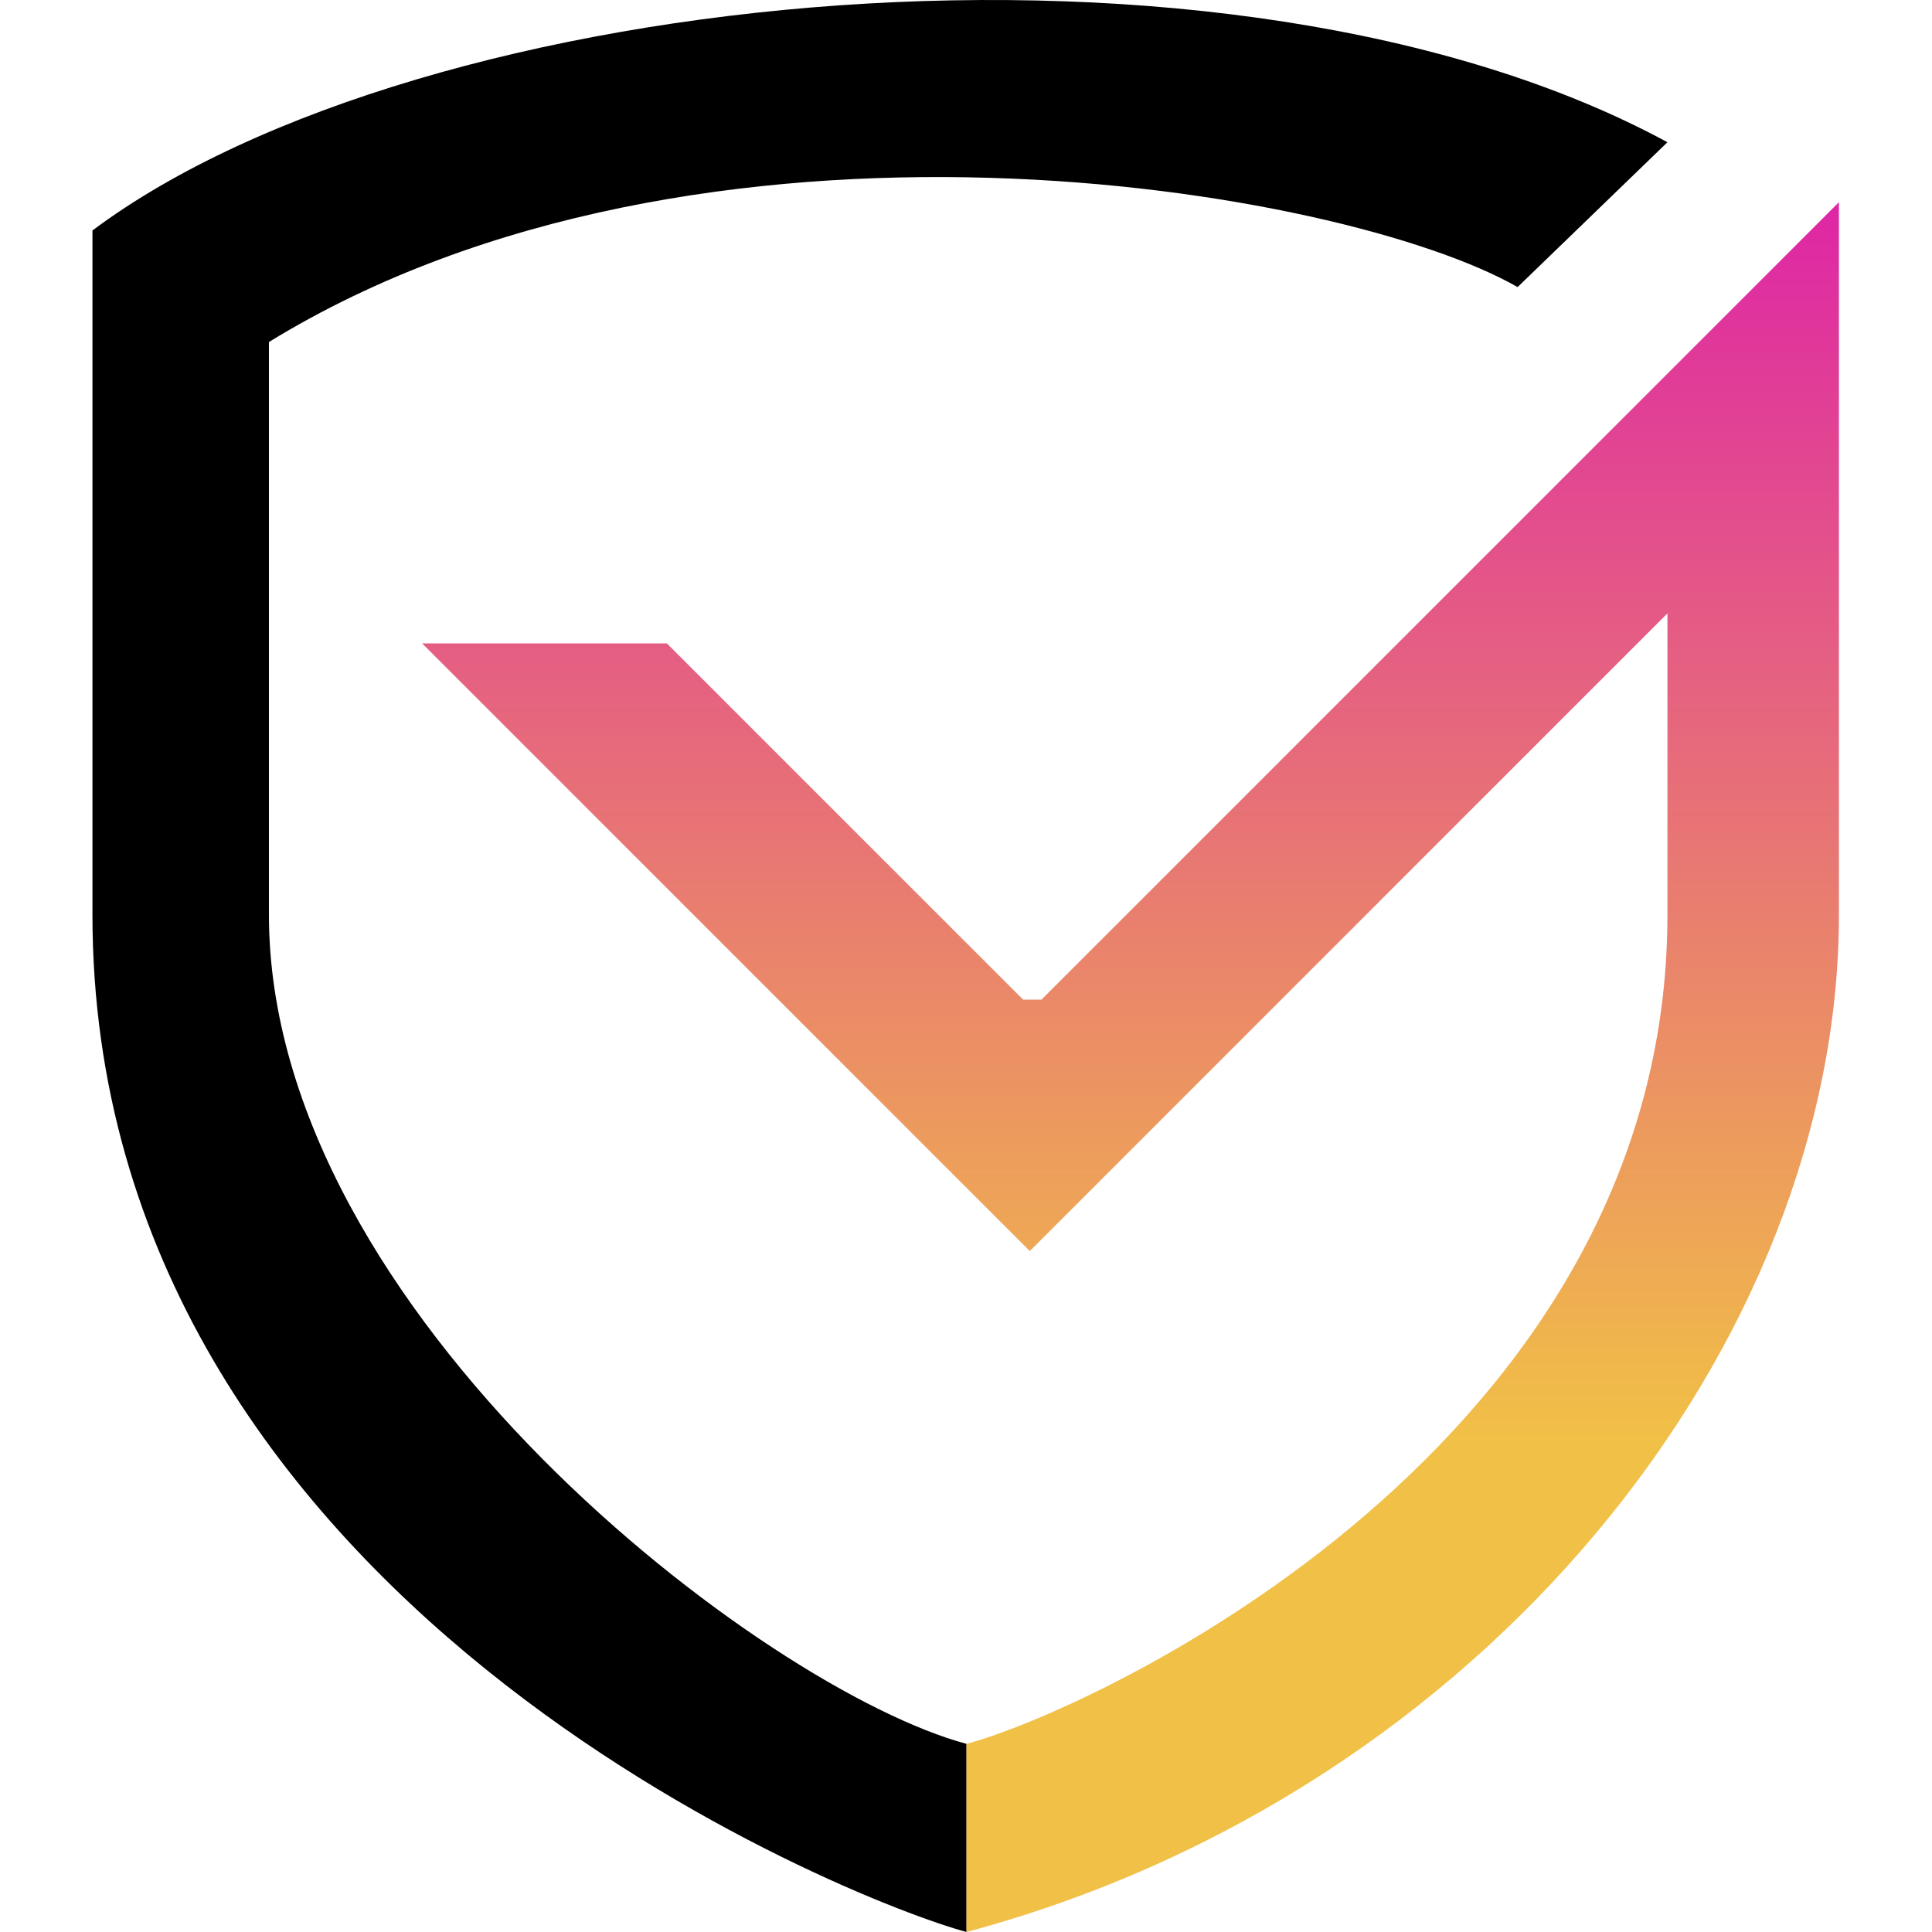 <svg xmlns="http://www.w3.org/2000/svg" width="256" height="256" viewBox="0 0 463 512" fill="none">
<path d="M0 61.077V242.417C0 424.45 200.753 503.724 231.638 512V462.143C178.239 447.834 46.769 348.119 46.769 242.417V90.639C161.044 20.485 331.353 49.605 377.681 76.079L417.39 37.693C301.792 -24.96 87.361 -4.223 0 61.077Z" fill="black"/>
<path d="M231.638 512C369.298 475.114 462.836 355.62 462.836 242.417V53.577L251.493 264.919H246.64L152.22 170.499H87.361L248.405 331.543L417.39 162.557V242.417C417.39 382.976 265.612 453.039 231.638 462.143V512Z" fill="url(#paint0_linear_34_59)"/>
<defs>
<linearGradient id="paint0_linear_34_59" x1="231.418" y1="0" x2="231.418" y2="512" gradientUnits="userSpaceOnUse">
<stop stop-color="#DB0DB5"/>
<stop offset="0.745" stop-color="#F1C046"/>
</linearGradient>
</defs>
</svg>